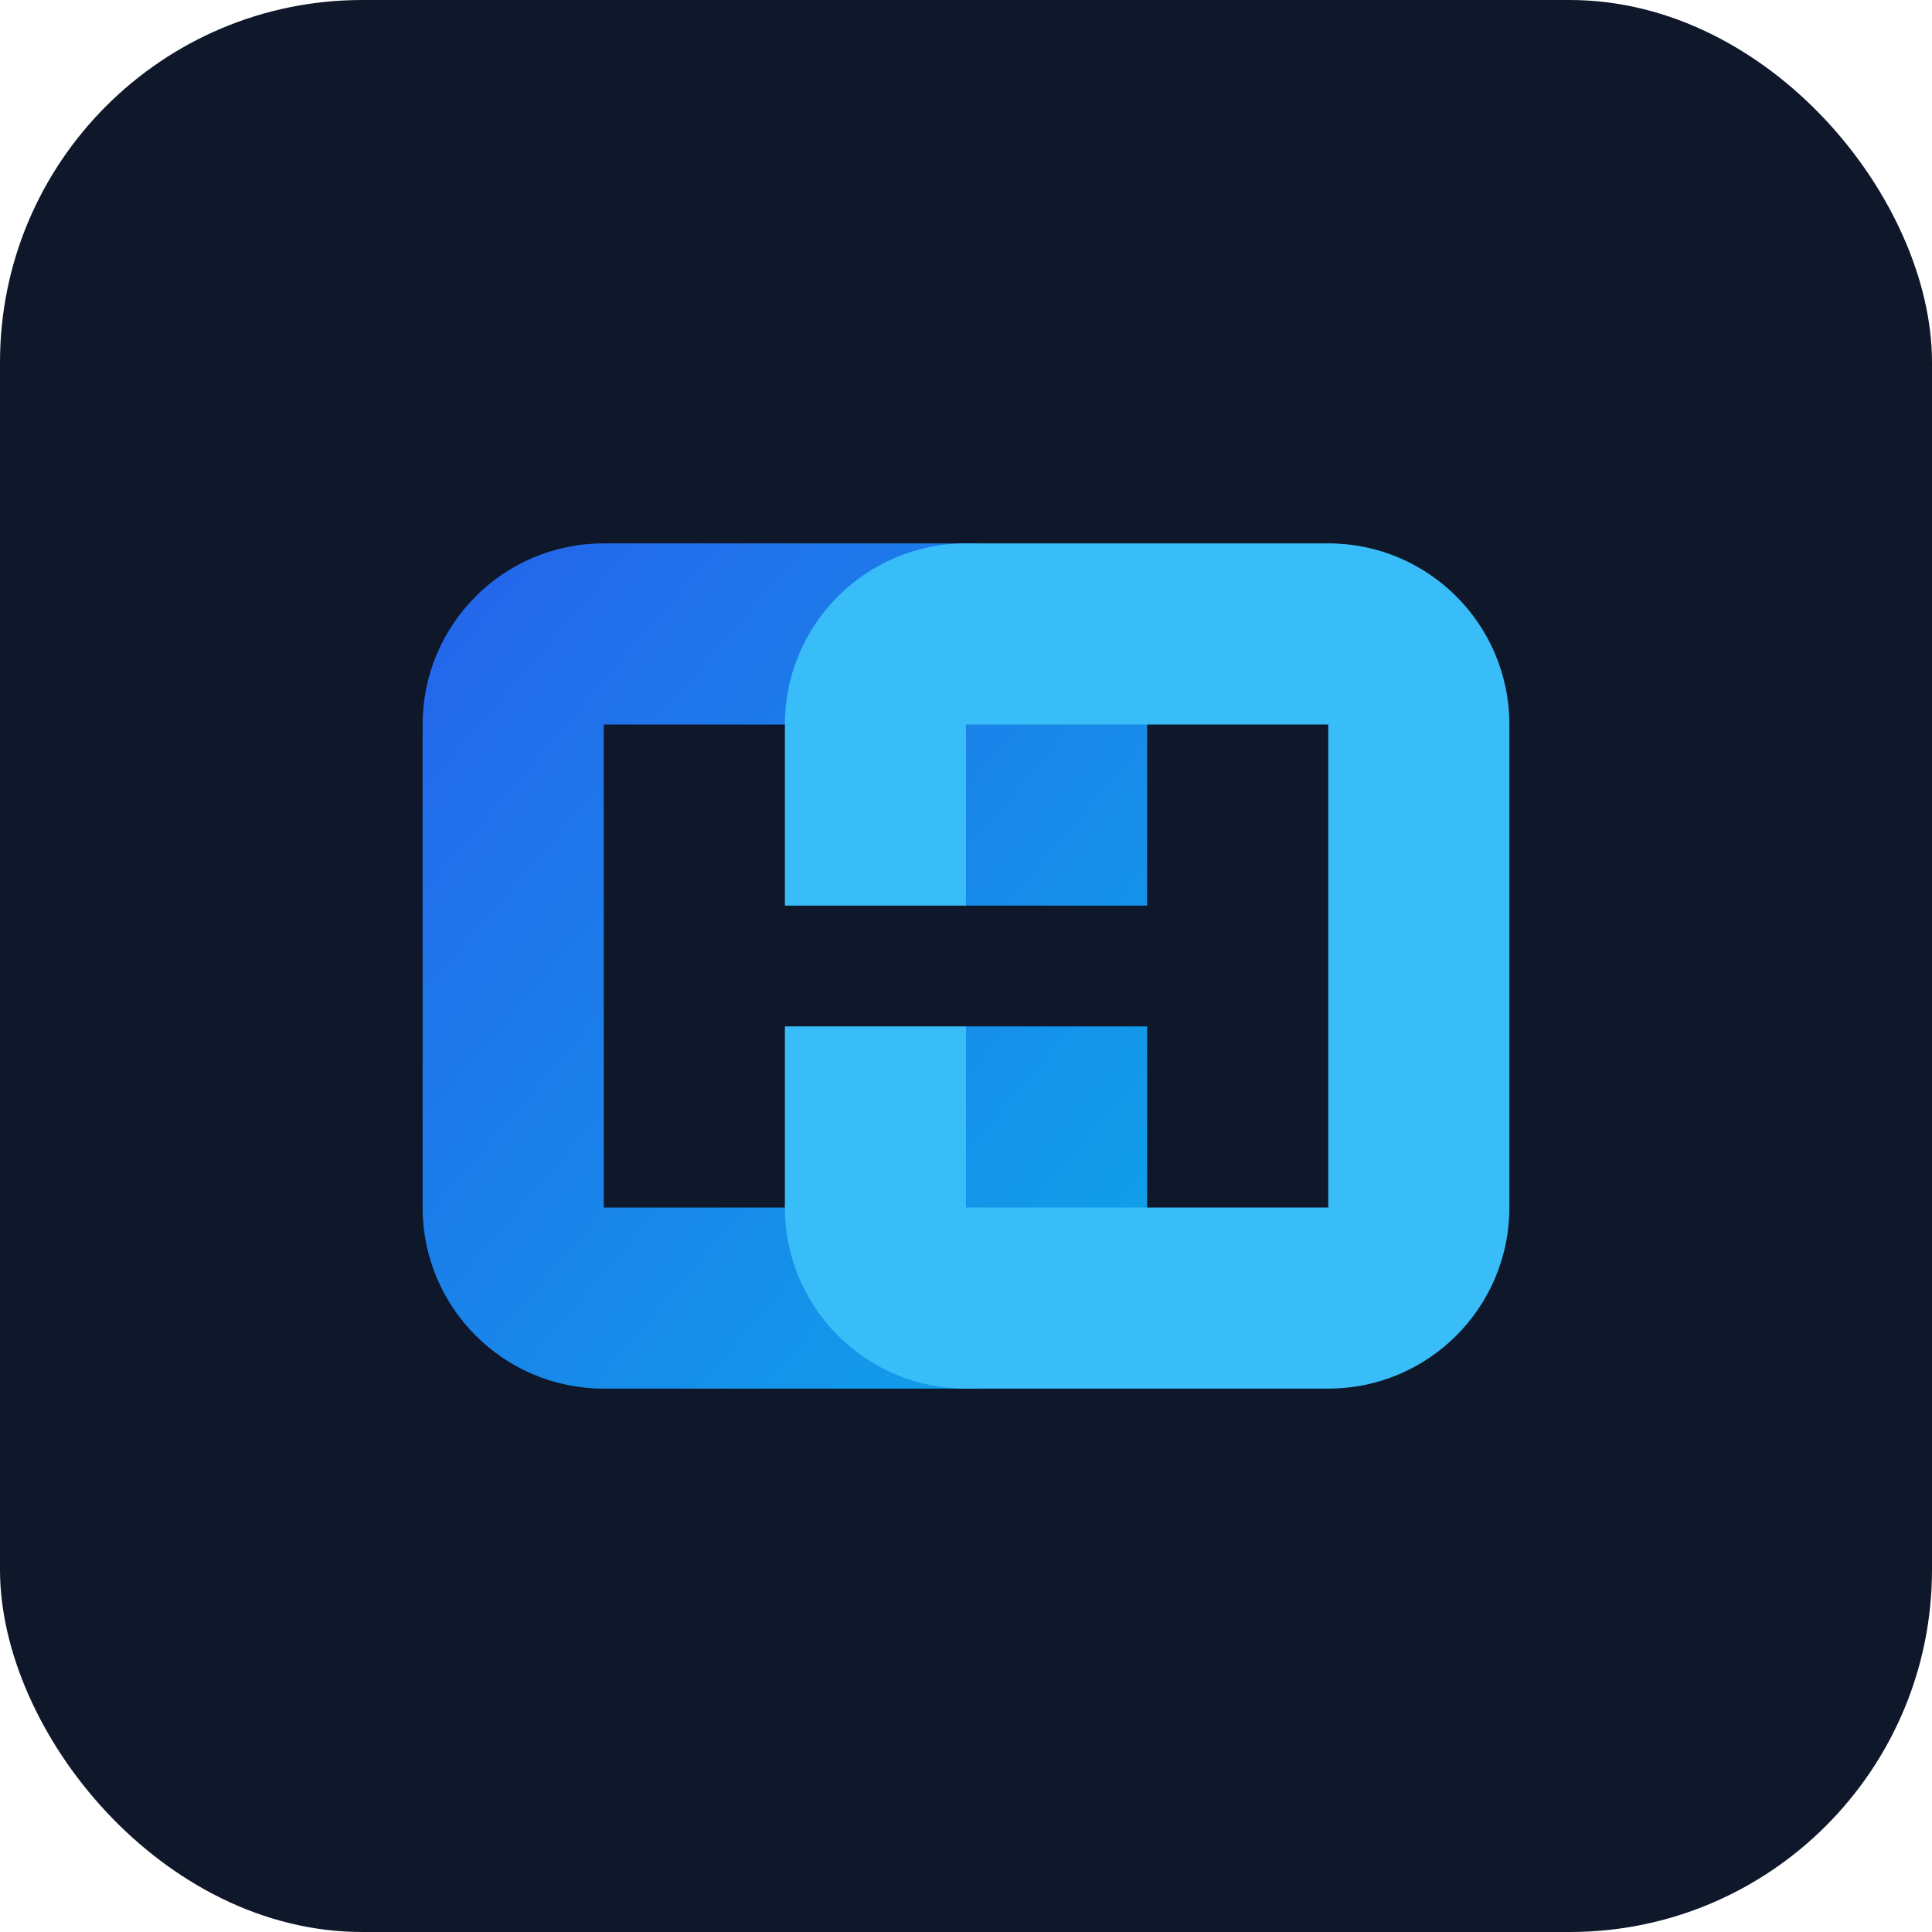 <svg width="64" height="64" viewBox="0 0 64 64" xmlns="http://www.w3.org/2000/svg" role="img" aria-labelledby="cpmsLogoTitle cpmsLogoDesc">
  <title id="cpmsLogoTitle">Cross-Protocol Manifest System</title>
  <desc id="cpmsLogoDesc">Interlocking brackets symbolizing interoperable manifests</desc>
  <defs>
    <linearGradient id="cpmsGradient" x1="0%" y1="0%" x2="100%" y2="100%">
      <stop stop-color="#2563eb" offset="0%" />
      <stop stop-color="#0ea5e9" offset="100%" />
    </linearGradient>
  </defs>
  <rect width="64" height="64" rx="12" fill="#0f172a" />
  <path d="M20 18h12c3.314 0 6 2.686 6 6v6h-6v-6h-12v16h12v-6h6v6c0 3.314-2.686 6-6 6H20c-3.314 0-6-2.686-6-6V24c0-3.314 2.686-6 6-6Z" fill="url(#cpmsGradient)" />
  <path d="M44 46H32c-3.314 0-6-2.686-6-6v-6h6v6h12V24H32v6h-6v-6c0-3.314 2.686-6 6-6h12c3.314 0 6 2.686 6 6v16c0 3.314-2.686 6-6 6Z" fill="#38bdf8" />
</svg>
